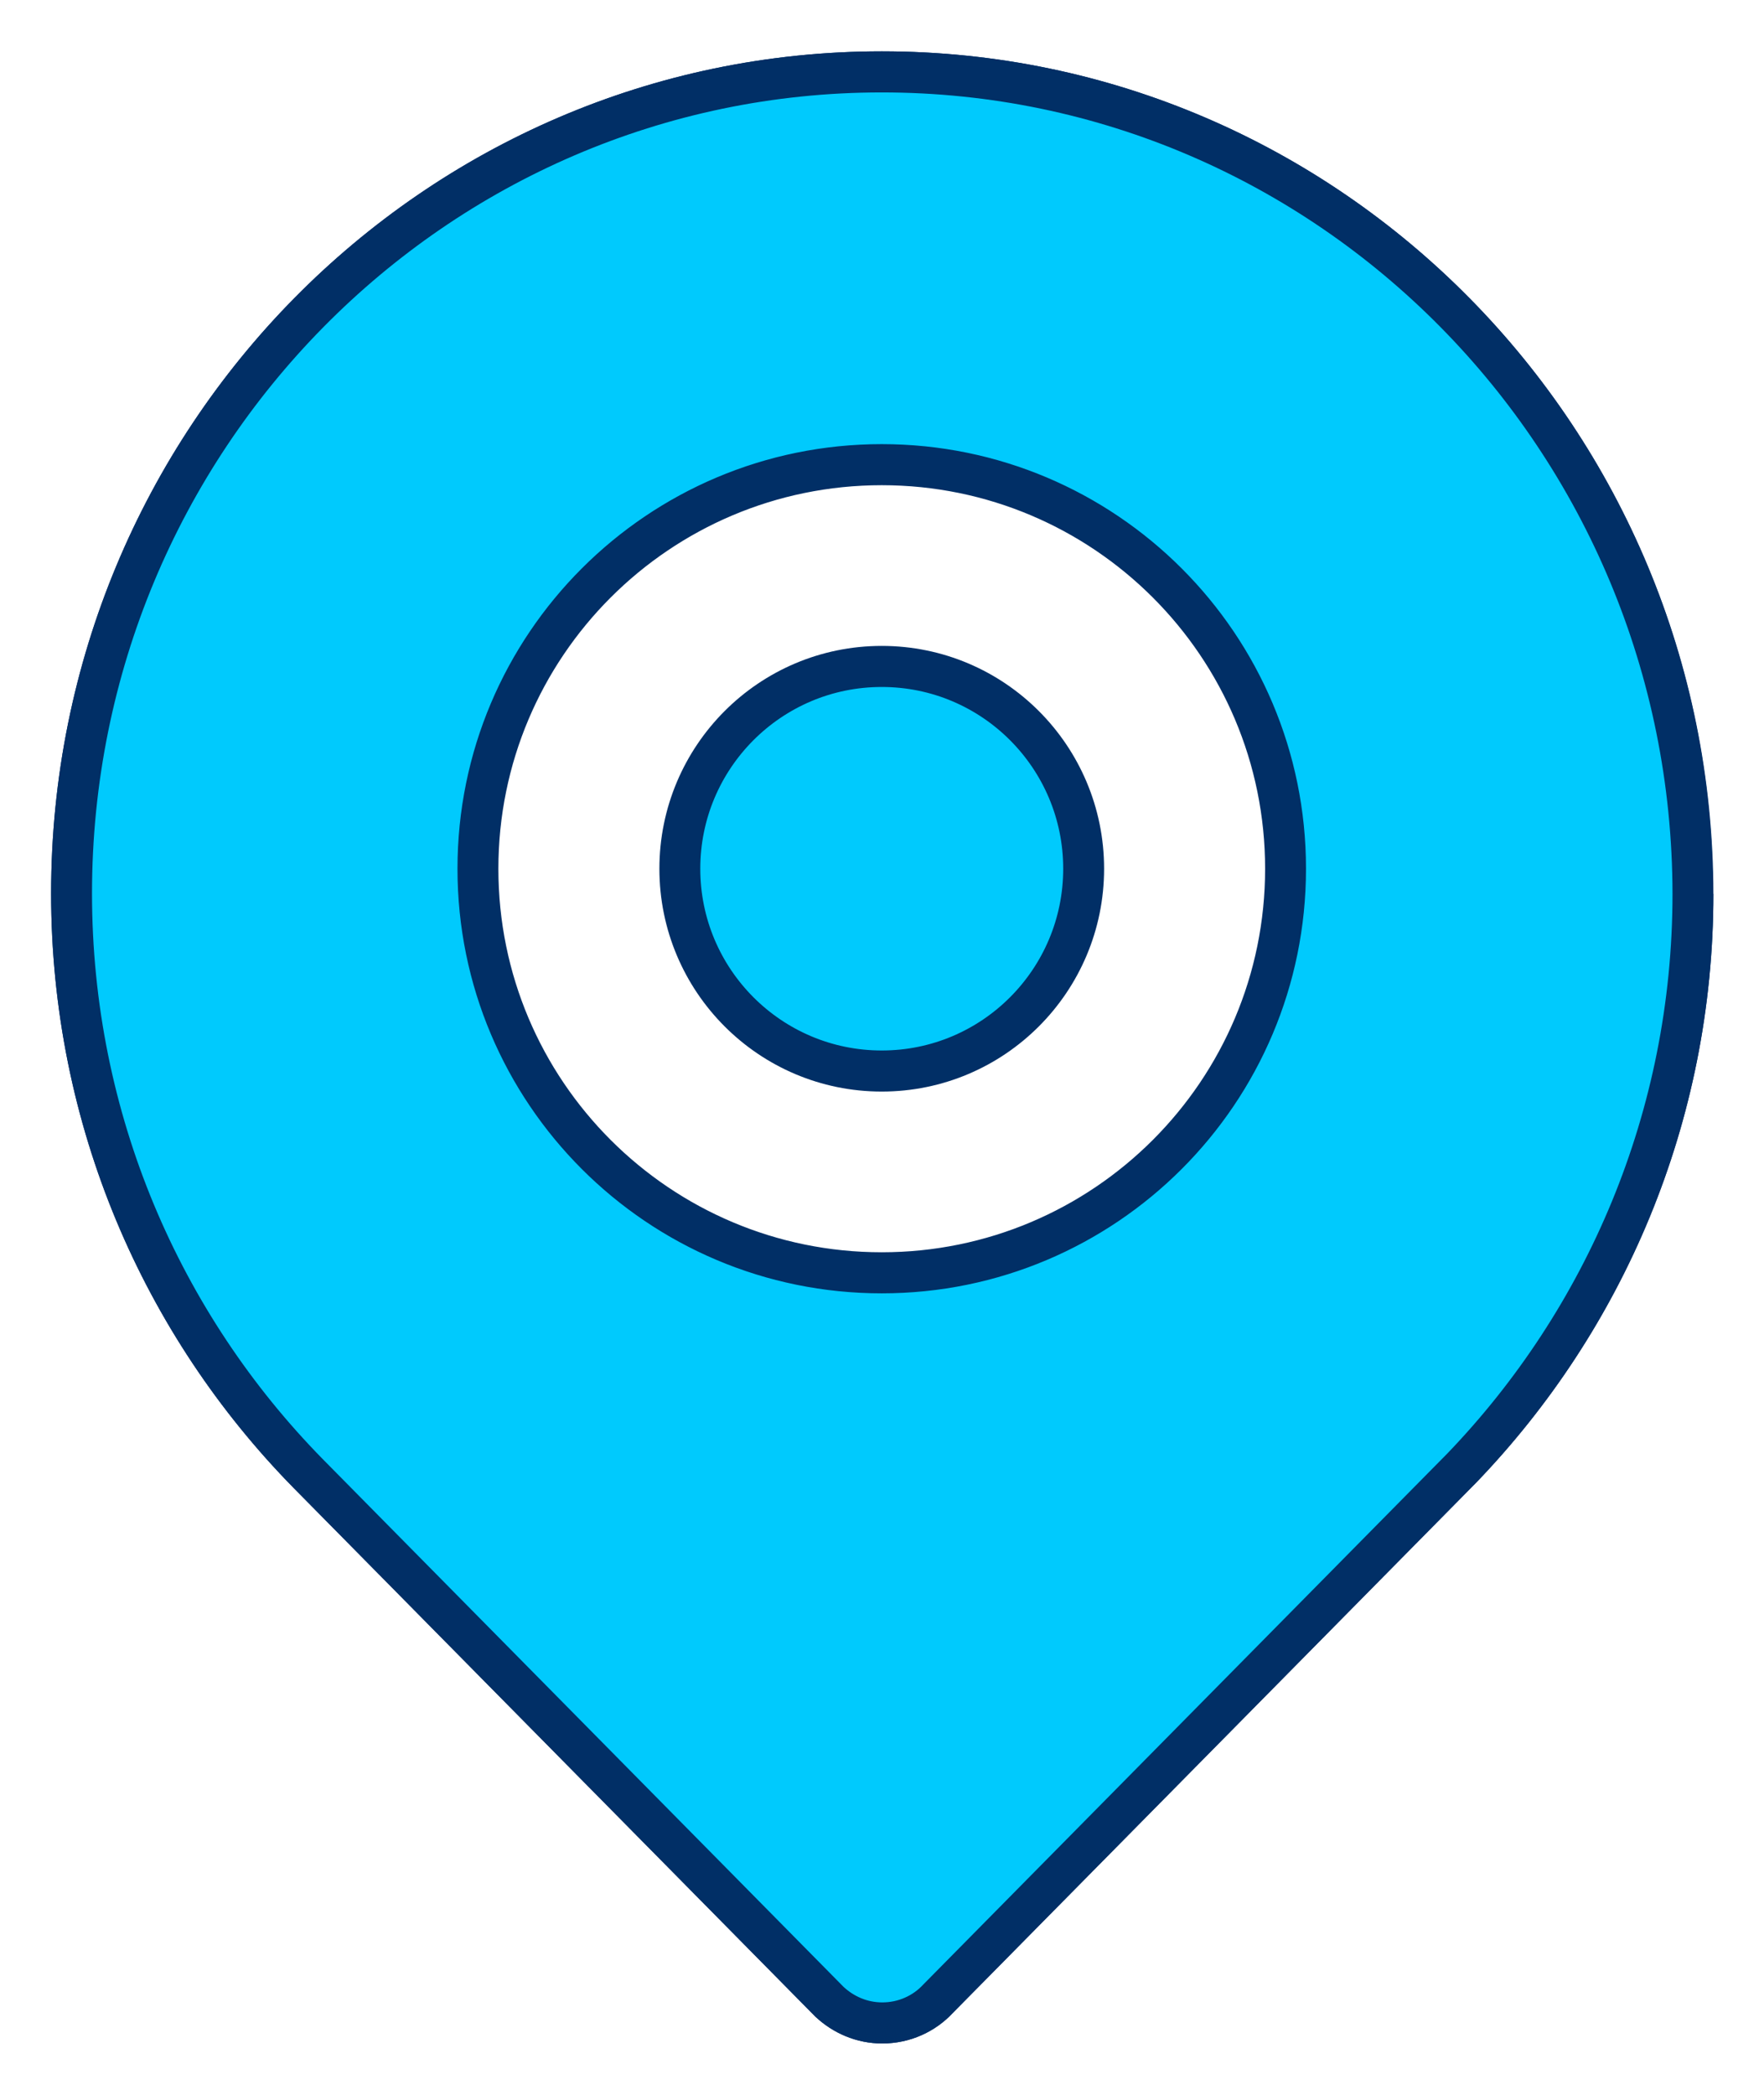 <svg version="1.2" xmlns="http://www.w3.org/2000/svg" xmlns:xlink="http://www.w3.org/1999/xlink" overflow="visible" preserveAspectRatio="none" viewBox="0 0 34.51 40.8" id="Layer_1_1741787177594" width="32" height="38"><g transform="translate(1, 1)"><defs><style>
      .cls-1_1741787177594 {
        fill: #00cafd;
        stroke-linecap: round;
        stroke-linejoin: round;
      }

      .cls-1_1741787177594, .cls-2_1741787177594 {
        stroke: #012f66;
        stroke-width: .8px;
      }

      .cls-2_1741787177594 {
        fill: none;
        stroke-miterlimit: 10;
      }
    </style></defs><path d="M32.11,16.4C32.11,7.57,25.01.4,16.25.4S.4,7.57.4,16.4c0,4.41,1.77,8.4,4.63,11.3h0l10.2,10.29c.27.25.63.41,1.03.41.43,0,.82-.18,1.09-.47h0l10.25-10.34h0c2.79-2.89,4.52-6.83,4.52-11.18" class="cls-2_1741787177594" vector-effect="non-scaling-stroke"/><path d="M16.25.4C7.5.4.4,7.57.4,16.4c0,4.41,1.77,8.4,4.63,11.3l10.2,10.29c.27.25.63.41,1.03.41.43,0,.82-.18,1.09-.47l10.25-10.34c2.79-2.89,4.52-6.83,4.52-11.18h0C32.11,7.57,25.01.4,16.25.4ZM16.25,23.79c-4.36,0-7.9-3.52-7.9-7.87s3.54-7.87,7.9-7.87,7.9,3.52,7.9,7.87-3.54,7.87-7.9,7.87Z" class="cls-1_1741787177594" vector-effect="non-scaling-stroke"/><ellipse ry="3.94" rx="3.95" cy="15.92" cx="16.25" class="cls-1_1741787177594" vector-effect="non-scaling-stroke"/></g></svg>